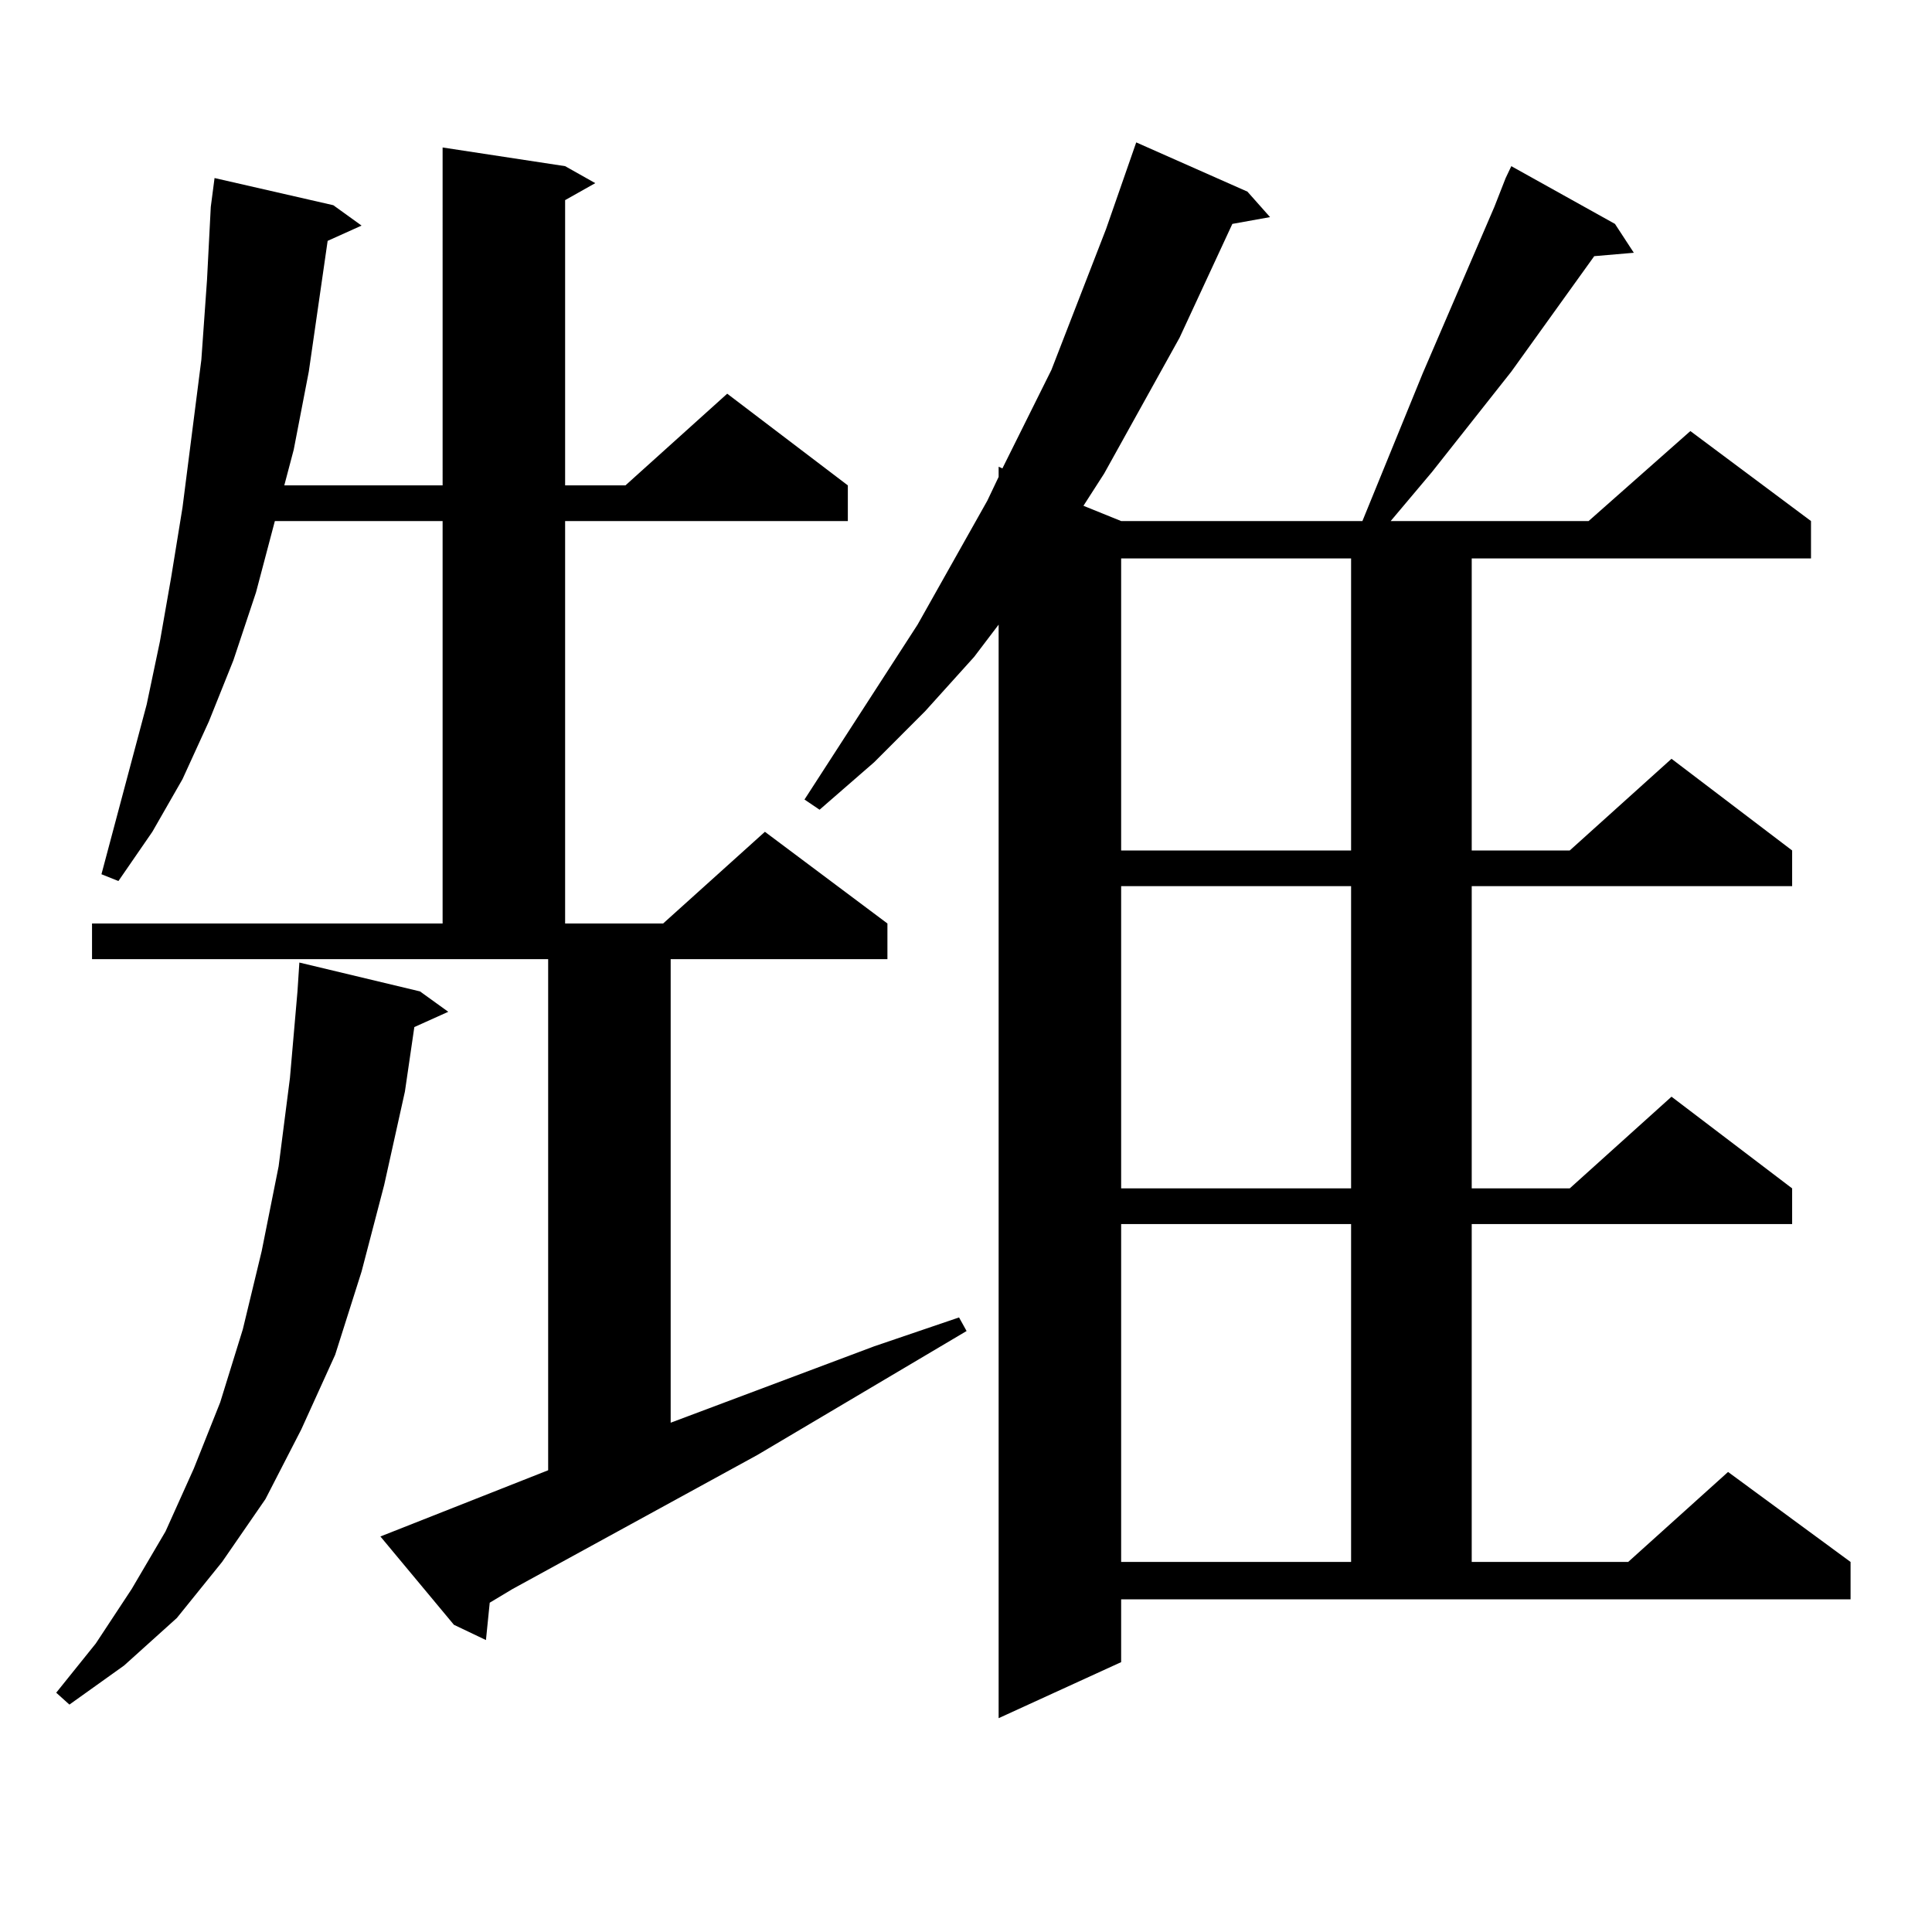 <?xml version="1.0" encoding="utf-8"?>
<!-- Generator: Adobe Illustrator 16.0.0, SVG Export Plug-In . SVG Version: 6.00 Build 0)  -->
<!DOCTYPE svg PUBLIC "-//W3C//DTD SVG 1.1//EN" "http://www.w3.org/Graphics/SVG/1.1/DTD/svg11.dtd">
<svg version="1.1" id="图层_1" xmlns="http://www.w3.org/2000/svg" xmlns:xlink="http://www.w3.org/1999/xlink" x="0px" y="0px"
	 width="1000px" height="1000px" viewBox="0 0 1000 1000" enable-background="new 0 0 1000 1000" xml:space="preserve">
<path d="M217.385,513.152l14.634,10.547l-17.561,7.91l-4.878,33.398l-10.731,48.34l-11.707,44.824l-13.658,43.066l-17.561,38.672
	l-18.536,36.035l-22.438,32.52l-23.414,29.004l-27.316,24.609l-28.292,20.215l-6.829-6.152l20.487-25.488l18.536-28.125
	l17.561-29.883l14.634-32.52l13.658-34.277l11.707-37.793l9.756-40.43l8.78-43.945l5.854-45.703l3.902-44.824l0.976-14.941
	L217.385,513.152z M283.725,761.004V496.453H47.633v-18.457h181.459V269.695h-86.827l-9.756,36.914l-11.707,35.156l-12.683,31.641
	l-13.658,29.883l-15.609,27.246l-17.561,25.488l-8.78-3.516l23.414-87.891l6.829-32.52l5.854-33.398l5.854-36.035l9.756-76.465
	l2.927-41.309l1.951-37.793l1.951-14.941l61.462,14.063l14.634,10.547l-17.561,7.91l-9.756,67.676l-7.805,40.43l-4.878,18.457
	h81.949V76.336l63.413,9.668l15.609,8.789l-15.609,8.789v147.656h31.219l52.682-47.461l62.438,47.461v18.457H292.505v208.301h50.73
	l52.682-47.461l63.413,47.461v18.457H347.138v239.941l105.363-39.551l43.901-14.941l3.902,7.031l-108.29,64.16l-126.826,69.434
	l-11.707,7.031l-1.951,19.336l-16.585-7.91l-38.048-45.703L283.725,761.004z M580.303,860.32l-63.413,29.004V323.309l-12.683,16.699
	l-25.365,28.125L452.501,394.5l-28.292,24.609l-7.805-5.273l58.535-90.527l36.097-64.16l5.854-12.305v-5.273l1.951,0.879
	l25.365-50.977l28.292-72.949l15.609-44.824l57.56,25.488l11.707,13.184l-19.512,3.516l-27.316,58.887l-39.023,70.313
	l-10.731,16.699l19.512,7.91h124.875l31.219-76.465l37.072-86.133l5.854-14.941l2.927-6.152l53.657,29.883l9.756,14.941
	l-20.487,1.758l-42.926,59.766l-40.975,51.855l-21.463,25.488h102.437l52.682-46.582l62.438,46.582v19.336H761.762v151.172h50.73
	l52.682-47.461l62.438,47.461v18.457h-165.85v156.445h50.73l52.682-47.461l62.438,47.461v18.457h-165.85v174.902h80.974
	l51.706-46.582l63.413,46.582v19.336H580.303V860.32z M580.303,289.031v151.172h119.021V289.031H580.303z M580.303,458.66v156.445
	h119.021V458.66H580.303z M580.303,633.563v174.902h119.021V633.563H580.303z"/>
</svg>
